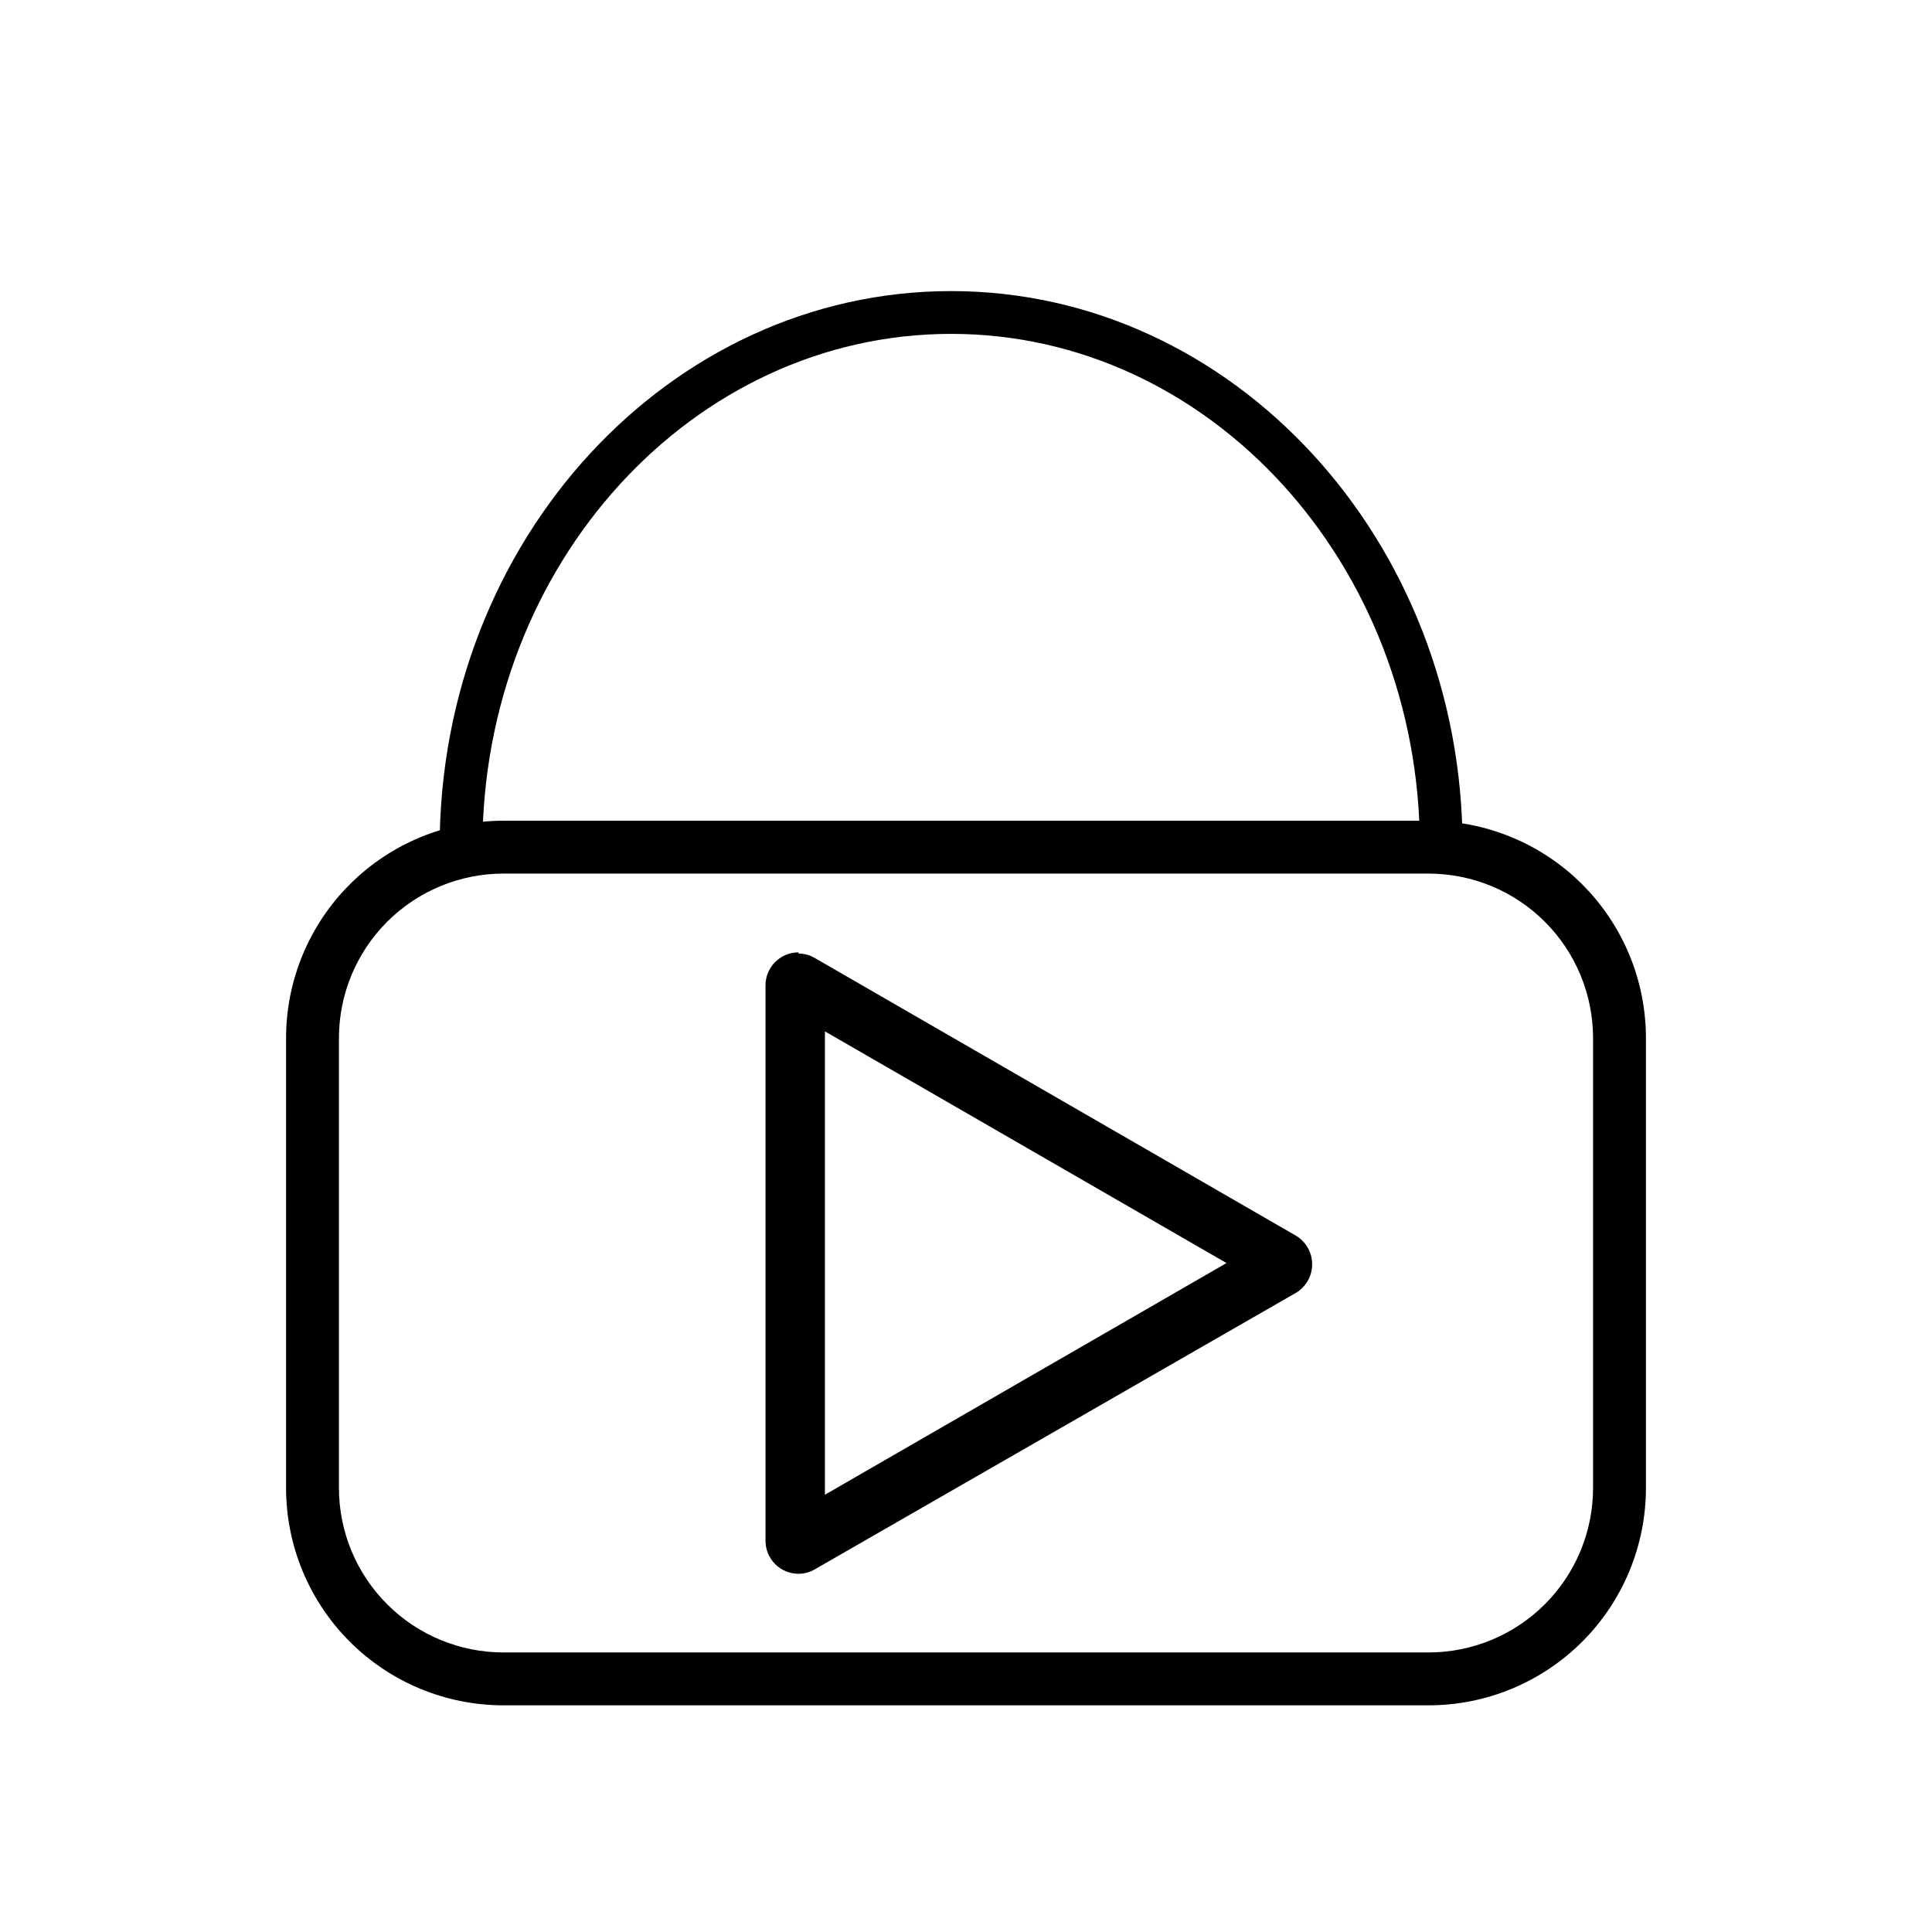 <?xml version="1.0" encoding="UTF-8"?>
<!-- Uploaded to: ICON Repo, www.svgrepo.com, Generator: ICON Repo Mixer Tools -->
<svg fill="#000000" width="800px" height="800px" version="1.1" viewBox="144 144 512 512" xmlns="http://www.w3.org/2000/svg">
 <g>
  <path d="m522.57 595.93h-245.14c-15.281 0-29.938-6.07-40.746-16.879-10.805-10.805-16.875-25.461-16.875-40.746v-119.18c0-15.285 6.07-29.941 16.875-40.746 10.809-10.809 25.465-16.879 40.746-16.879h245.14c15.281 0 29.938 6.07 40.746 16.879 10.805 10.805 16.875 25.461 16.875 40.746v119.18c0 15.285-6.07 29.941-16.875 40.746-10.809 10.809-25.465 16.879-40.746 16.879zm-245.14-220.42c-11.566 0-22.656 4.594-30.836 12.773-8.18 8.18-12.773 19.273-12.773 30.84v119.18c0 11.566 4.594 22.66 12.773 30.84 8.18 8.18 19.27 12.773 30.836 12.773h245.14c11.566 0 22.66-4.594 30.836-12.773 8.18-8.18 12.773-19.273 12.773-30.84v-119.18c0-11.566-4.594-22.66-12.773-30.84-8.176-8.18-19.27-12.773-30.836-12.773z"/>
  <path d="m531.62 368.51h-11.336c0-75.02-55.734-136.03-124.22-136.03-68.488-0.004-124.22 61.004-124.22 136.03h-11.336c0-81.242 60.77-147.37 135.55-147.37s135.55 66.125 135.55 147.37z"/>
  <path d="m362.61 417.32 106.43 61.402-106.43 61.402v-122.8m-7.008-20.941 0.004 0.004c-4.828 0-8.738 3.91-8.738 8.738v147.21-0.004c0 2.32 0.918 4.543 2.559 6.18 1.637 1.641 3.859 2.559 6.18 2.559 1.523 0.004 3.016-0.406 4.328-1.18l127.53-73.289c2.652-1.594 4.273-4.461 4.273-7.555 0-3.098-1.621-5.965-4.273-7.559l-127.53-73.602c-1.312-0.777-2.805-1.184-4.328-1.184z"/>
 </g>
</svg>